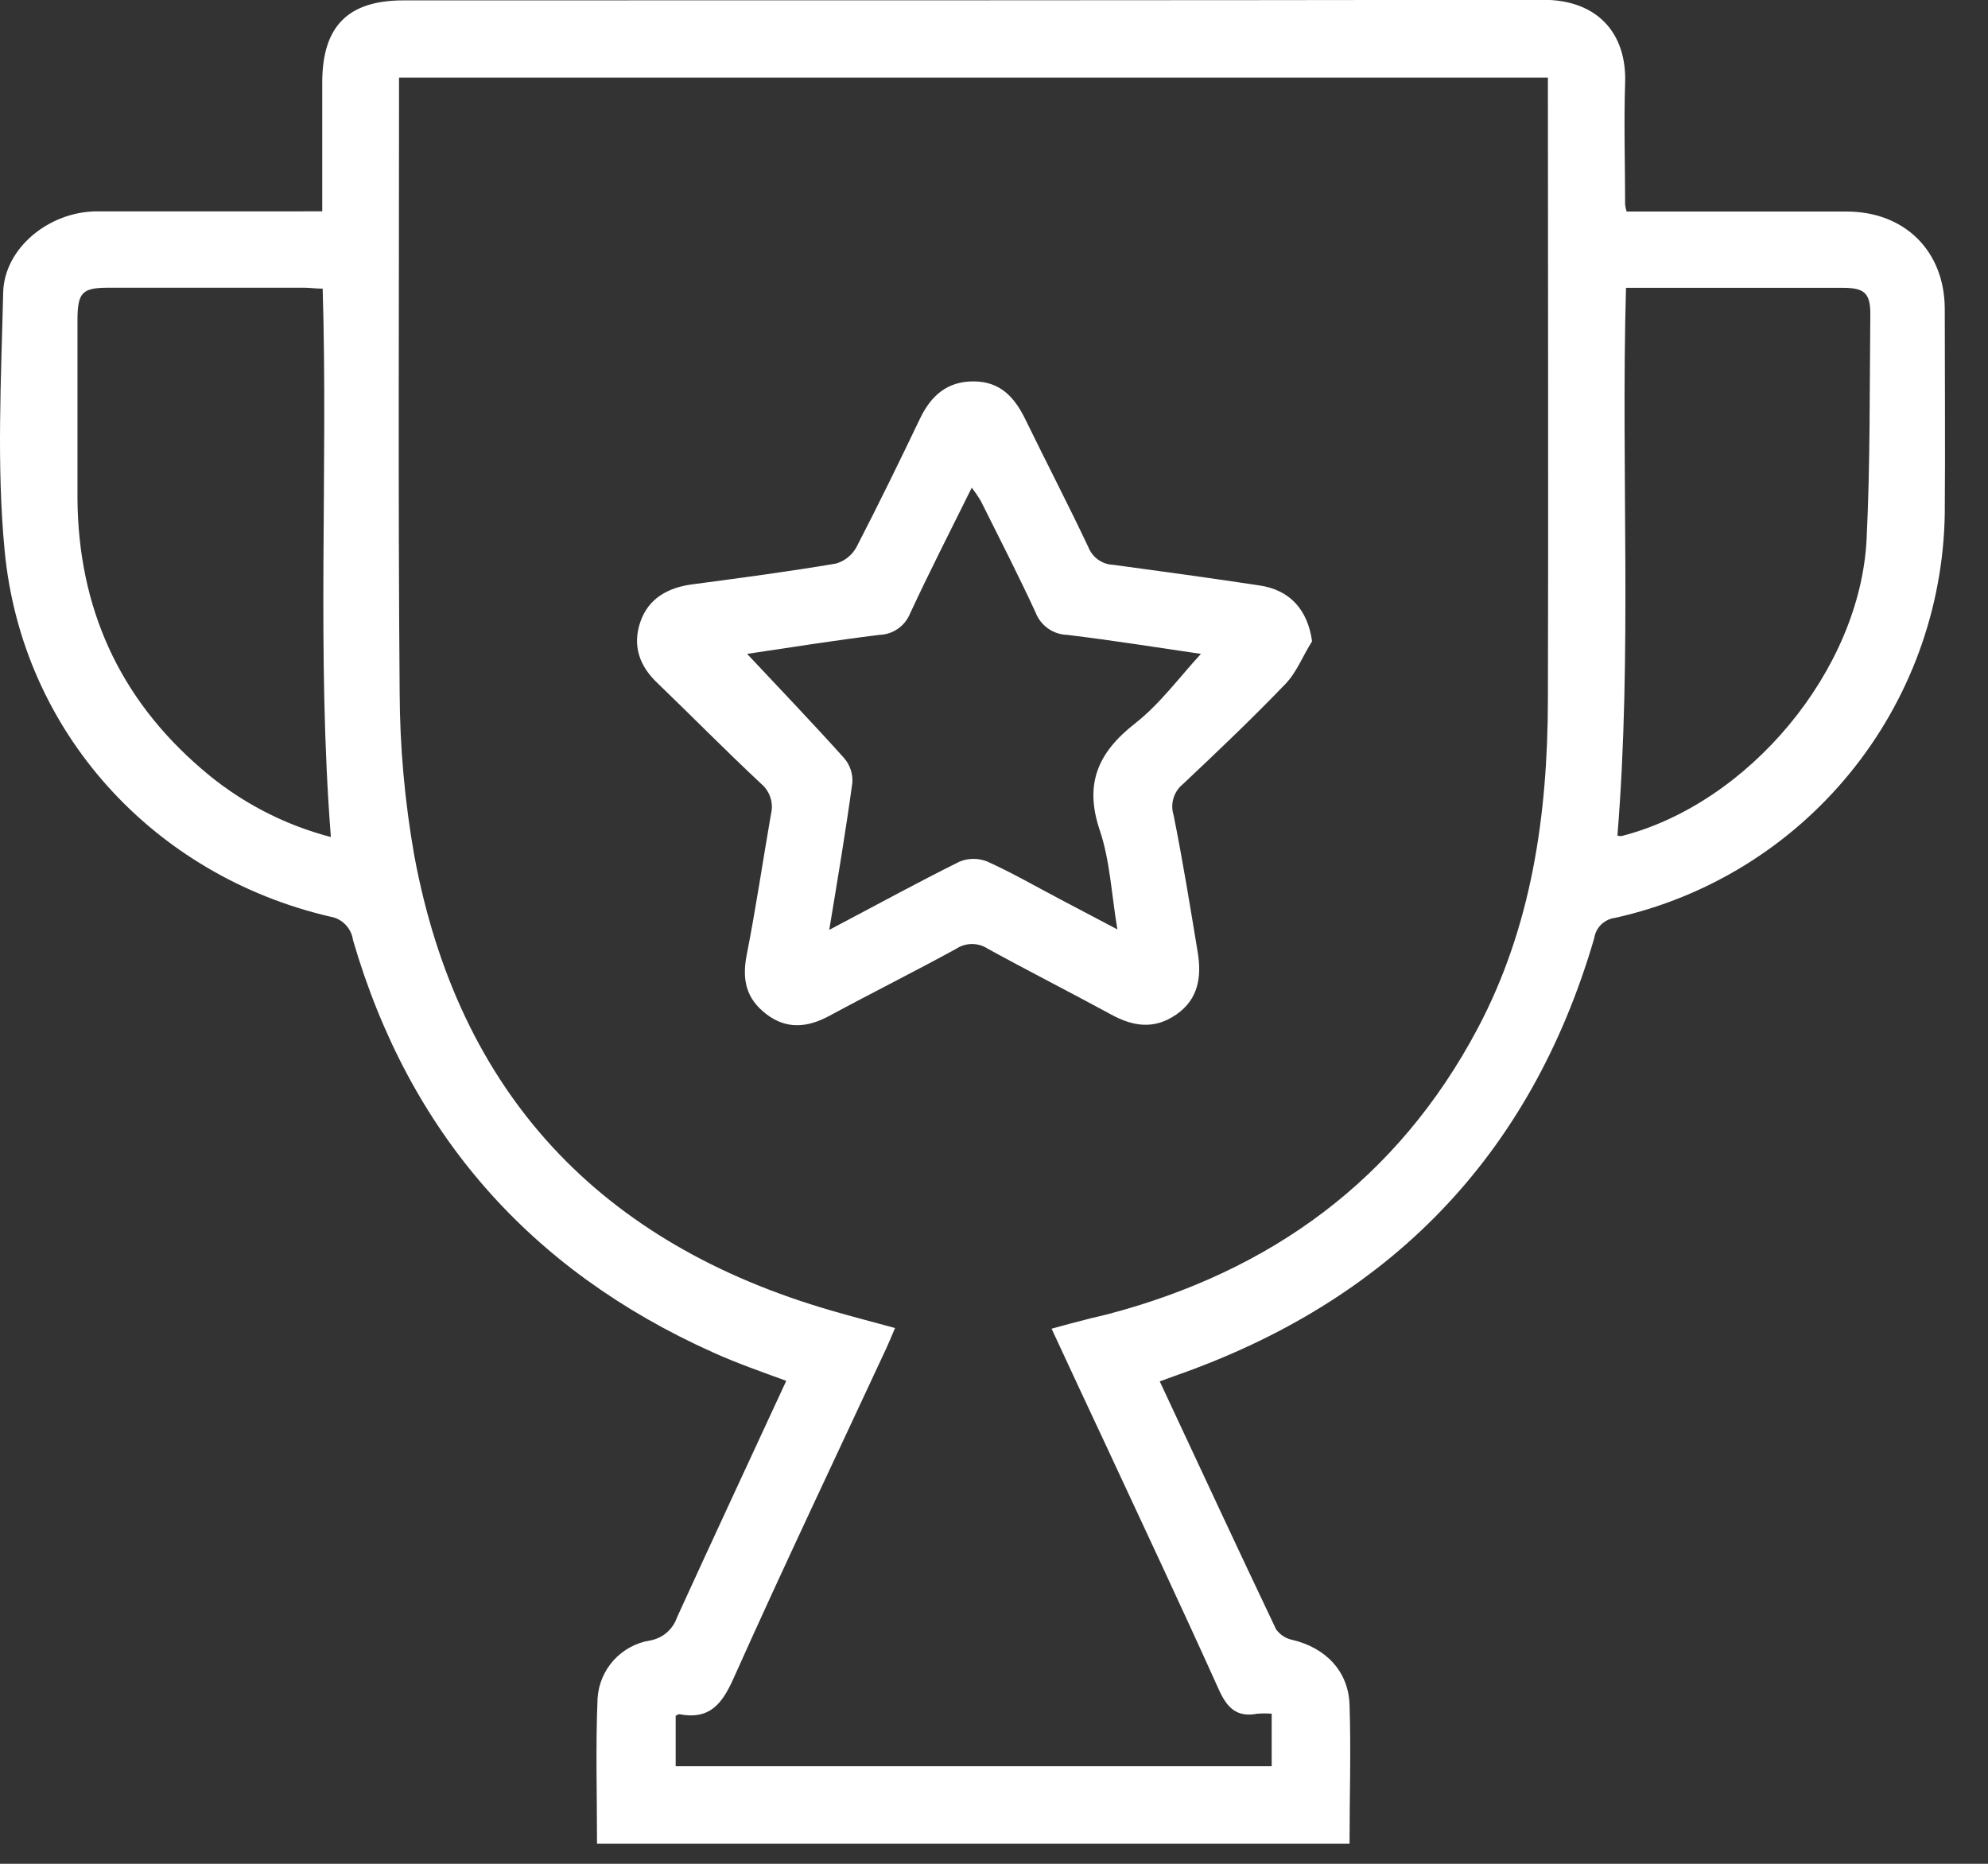 <svg width="32" height="30" viewBox="0 0 32 30" fill="none" xmlns="http://www.w3.org/2000/svg">
<rect x="0" y="0" width="32" height="30" fill="#333333" stroke="none"/>
<path d="M5.187 3.401V1.331C5.187 0.423 5.599 0.006 6.497 0.006C12.612 0.006 18.727 0.006 24.842 -0.003C25.717 -0.003 26.186 0.54 26.159 1.333C26.137 1.988 26.159 2.644 26.159 3.3C26.165 3.336 26.172 3.371 26.183 3.405H29.724C30.657 3.405 31.299 4.038 31.304 4.966C31.304 6.07 31.313 7.174 31.304 8.278C31.277 9.799 30.739 11.266 29.777 12.444C28.816 13.622 27.486 14.442 26.002 14.773C25.917 14.783 25.837 14.821 25.775 14.88C25.713 14.94 25.673 15.019 25.661 15.104C24.633 18.618 22.358 20.943 18.915 22.145L18.668 22.235C19.297 23.58 19.912 24.906 20.541 26.227C20.605 26.314 20.698 26.375 20.804 26.396C21.335 26.522 21.703 26.896 21.723 27.435C21.748 28.177 21.723 28.911 21.723 29.677H9.61C9.61 28.89 9.586 28.111 9.619 27.334C9.634 27.107 9.725 26.892 9.878 26.723C10.031 26.555 10.236 26.443 10.46 26.406C10.56 26.389 10.653 26.346 10.729 26.281C10.806 26.215 10.864 26.131 10.897 26.035C11.474 24.771 12.061 23.513 12.656 22.226C12.25 22.078 11.848 21.937 11.469 21.765C8.525 20.441 6.586 18.235 5.682 15.131C5.669 15.037 5.626 14.95 5.56 14.882C5.494 14.814 5.408 14.769 5.314 14.754C2.466 14.092 0.353 11.779 0.075 8.866C-0.057 7.493 0.019 6.097 0.051 4.711C0.068 3.989 0.793 3.407 1.553 3.402C2.638 3.402 3.721 3.402 4.804 3.402L5.187 3.401ZM16.927 21.387C17.148 21.326 17.316 21.28 17.486 21.238C17.596 21.208 17.709 21.186 17.819 21.157C20.457 20.465 22.494 18.987 23.784 16.557C24.658 14.908 24.911 13.113 24.916 11.274C24.925 8.045 24.916 4.817 24.916 1.588V1.249H6.423V1.641C6.423 4.808 6.407 7.974 6.433 11.138C6.436 12.022 6.515 12.904 6.669 13.774C7.38 17.603 9.662 20.02 13.388 21.097C13.722 21.194 14.057 21.28 14.407 21.376C14.351 21.508 14.312 21.603 14.269 21.697C13.446 23.467 12.607 25.23 11.809 27.012C11.622 27.433 11.418 27.685 10.934 27.592C10.917 27.592 10.898 27.607 10.876 27.617V28.43H20.47V27.584C20.393 27.578 20.316 27.578 20.239 27.584C19.909 27.647 19.752 27.492 19.619 27.196C19.025 25.878 18.411 24.574 17.802 23.264C17.515 22.655 17.228 22.035 16.927 21.387ZM5.194 4.646C5.082 4.646 4.991 4.631 4.898 4.631H1.746C1.321 4.631 1.249 4.708 1.247 5.15C1.247 6.107 1.247 7.065 1.247 8.022C1.259 9.774 1.914 11.237 3.249 12.38C3.848 12.899 4.559 13.273 5.326 13.473C5.095 10.522 5.282 7.591 5.194 4.646ZM26.035 13.45C26.057 13.457 26.08 13.459 26.103 13.457C28.151 12.932 29.943 10.786 30.046 8.676C30.105 7.471 30.093 6.263 30.106 5.057C30.106 4.723 30.014 4.634 29.674 4.633C28.758 4.633 27.842 4.633 26.926 4.633H26.173C26.09 7.588 26.274 10.511 26.035 13.45Z" fill="white"/>
<path d="M21.12 10.323C20.972 10.553 20.874 10.819 20.691 11.009C20.157 11.565 19.599 12.096 19.038 12.624C18.967 12.682 18.915 12.76 18.889 12.848C18.862 12.936 18.863 13.03 18.89 13.117C19.038 13.85 19.157 14.589 19.279 15.327C19.343 15.717 19.294 16.08 18.937 16.328C18.581 16.576 18.24 16.524 17.882 16.328C17.225 15.97 16.557 15.632 15.902 15.272C15.826 15.222 15.737 15.195 15.646 15.195C15.556 15.195 15.467 15.222 15.391 15.272C14.717 15.641 14.029 15.984 13.352 16.35C12.999 16.542 12.659 16.573 12.333 16.322C12.006 16.071 11.944 15.764 12.018 15.377C12.167 14.622 12.278 13.862 12.41 13.105C12.432 13.016 12.429 12.922 12.4 12.835C12.371 12.747 12.318 12.67 12.247 12.611C11.683 12.084 11.143 11.534 10.588 11C10.291 10.721 10.177 10.393 10.307 10.011C10.438 9.63 10.753 9.458 11.141 9.406C11.913 9.304 12.686 9.201 13.453 9.072C13.524 9.052 13.589 9.019 13.646 8.973C13.703 8.927 13.751 8.871 13.786 8.807C14.139 8.124 14.476 7.433 14.808 6.74C14.984 6.372 15.244 6.137 15.671 6.139C16.099 6.14 16.329 6.392 16.501 6.743C16.838 7.434 17.192 8.115 17.52 8.81C17.552 8.89 17.607 8.96 17.678 9.01C17.749 9.06 17.833 9.089 17.919 9.091C18.701 9.197 19.485 9.304 20.265 9.422C20.768 9.494 21.05 9.819 21.12 10.323ZM13.348 14.967C14.09 14.577 14.76 14.209 15.447 13.868C15.59 13.81 15.75 13.81 15.893 13.868C16.289 14.047 16.669 14.266 17.054 14.469L17.986 14.96C17.89 14.386 17.867 13.853 17.704 13.369C17.449 12.617 17.672 12.113 18.271 11.644C18.673 11.329 18.983 10.902 19.331 10.525C18.638 10.424 17.911 10.307 17.179 10.219C17.068 10.216 16.96 10.18 16.869 10.116C16.778 10.051 16.708 9.961 16.669 9.857C16.39 9.255 16.087 8.663 15.79 8.068C15.745 7.992 15.696 7.919 15.642 7.85C15.295 8.551 14.959 9.207 14.649 9.875C14.609 9.974 14.541 10.059 14.454 10.12C14.366 10.181 14.263 10.216 14.156 10.219C13.415 10.31 12.689 10.427 12.026 10.525C12.543 11.077 13.075 11.632 13.588 12.203C13.682 12.313 13.73 12.455 13.72 12.599C13.616 13.363 13.486 14.134 13.348 14.967Z" fill="white"/>
</svg>
